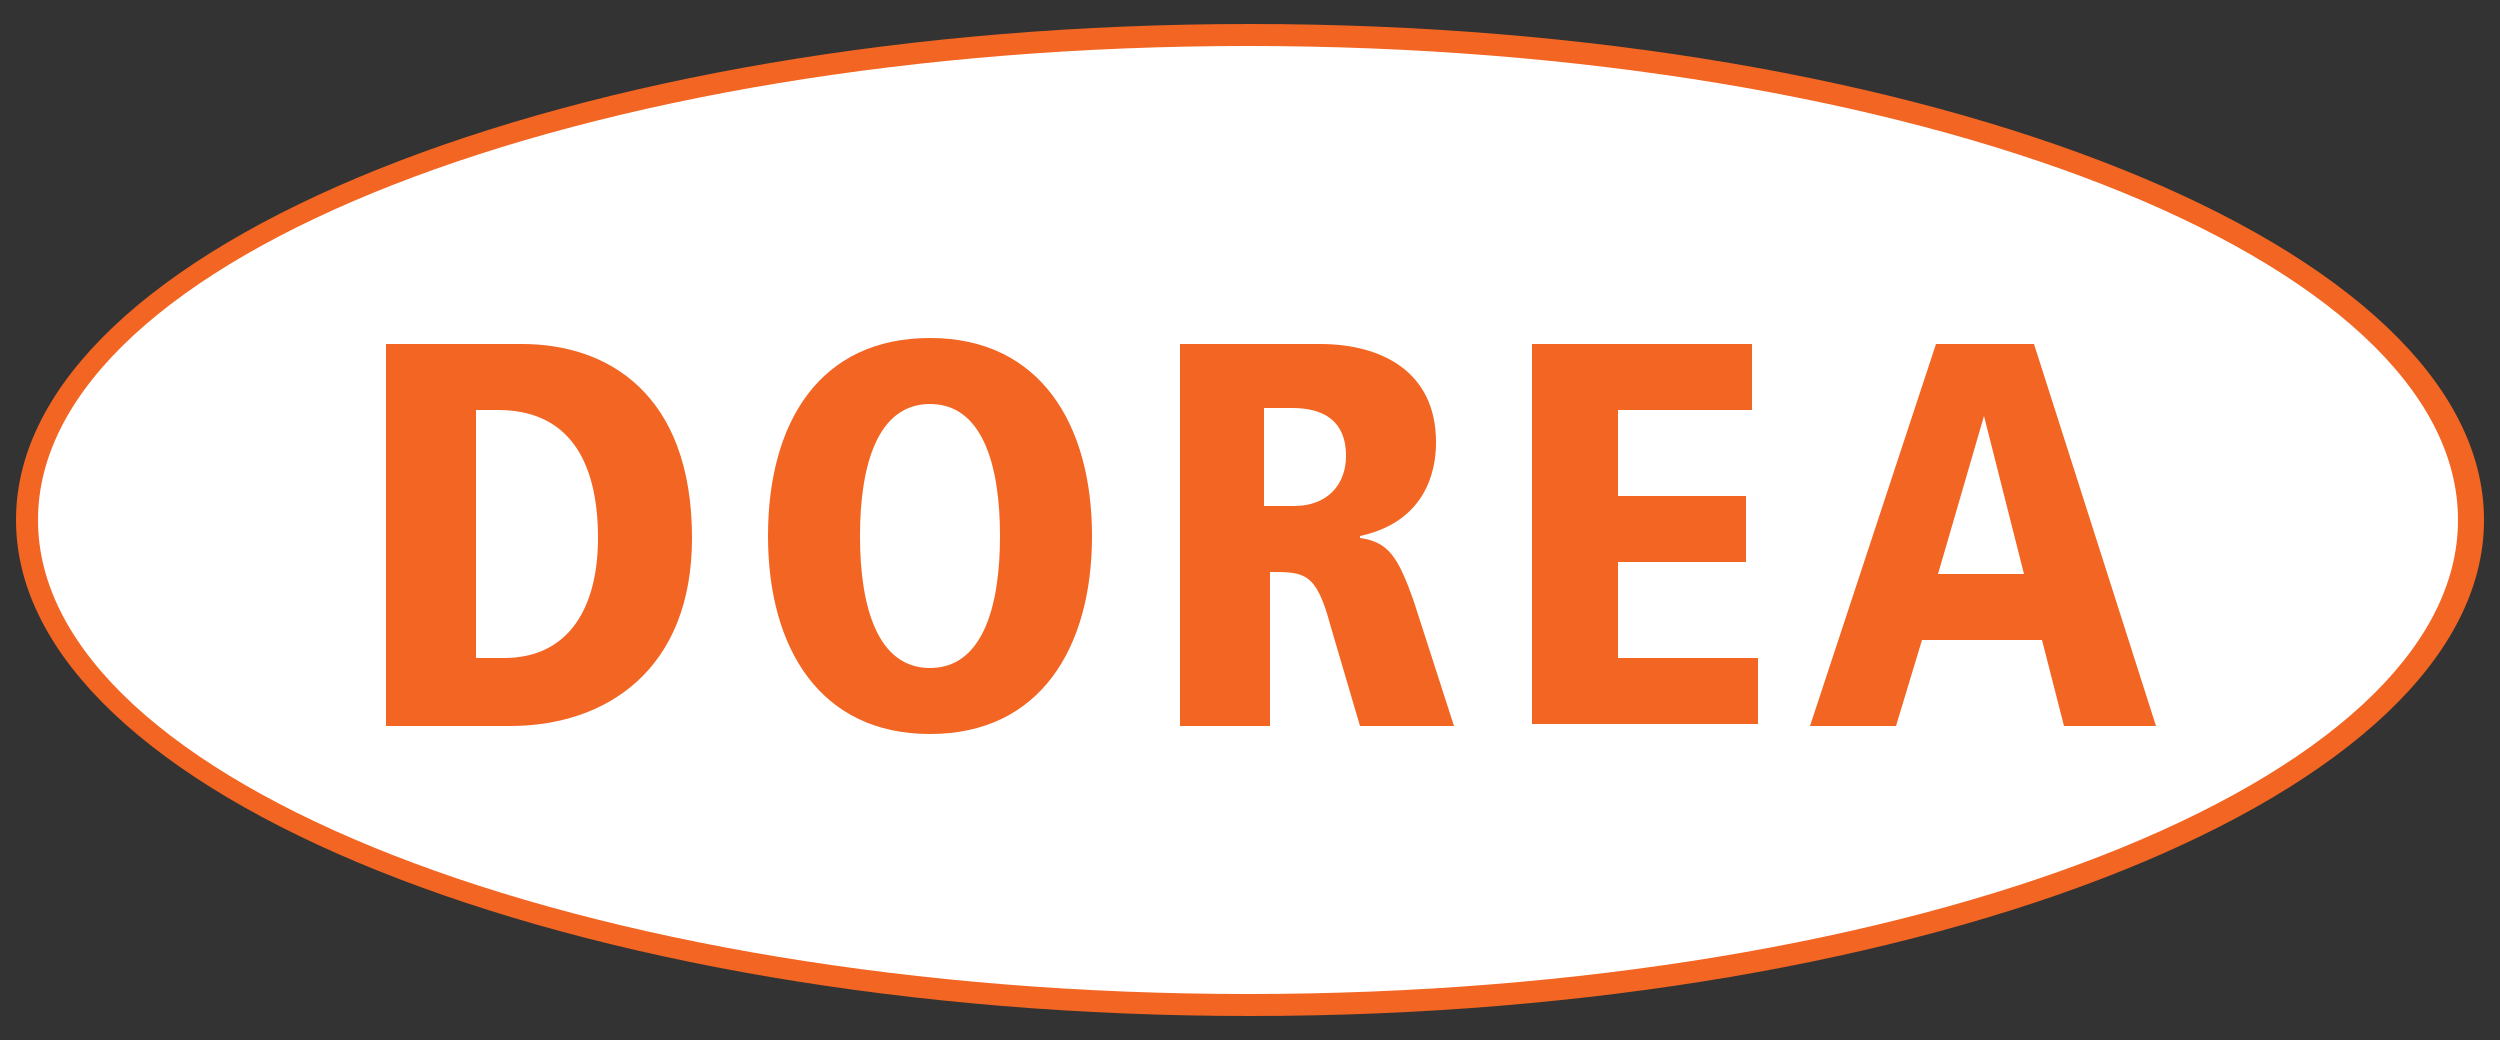 <?xml version="1.0" encoding="utf-8"?>
<!-- Generator: Adobe Illustrator 15.0.2, SVG Export Plug-In  -->
<!DOCTYPE svg PUBLIC "-//W3C//DTD SVG 1.1//EN" "http://www.w3.org/Graphics/SVG/1.1/DTD/svg11.dtd">
<svg version="1.1"
	 xmlns="http://www.w3.org/2000/svg" xmlns:xlink="http://www.w3.org/1999/xlink" xmlns:a="http://ns.adobe.com/AdobeSVGViewerExtensions/3.0/"
	 x="0px" y="0px" width="125px" height="52px" viewBox="-0.8 -1.2 125 52"
	 overflow="visible" enable-background="new -0.8 -1.2 125 52" xml:space="preserve">
<rect x="-0.8" y="-1.2" width="125" height="52" fill="#333333" stroke="none"/>
<defs>
</defs>
<path fill="#FFFFFF" enable-background="new    " d="M122.8,24.8c0,13.4-27.4,24.3-61.1,24.3c-33.8,0-61.1-10.9-61.1-24.3
	c0-13.4,27.4-24.3,61.1-24.3C95.5,0.6,122.8,11.4,122.8,24.8z"/>
<path fill="#F26522" d="M0,24.8c0,13.7,27.7,24.8,61.7,24.8c34,0,61.7-11.1,61.7-24.8S95.7,0,61.7,0C27.7,0,0,11.1,0,24.8z
	 M1.1,24.8c0-13.1,27.2-23.7,60.5-23.7c33.4,0,60.5,10.6,60.5,23.7c0,13.1-27.2,23.7-60.5,23.7C28.3,48.5,1.1,37.9,1.1,24.8z"/>
<path fill="#F26522" d="M18.5,16h6.8c4.3,0,8.5,2.5,8.5,9.7c0,6.6-4.3,9.4-9.1,9.4h-6.2V16z M23,31.7h1.4c3.3,0,4.7-2.6,4.7-6
	c0-3.9-1.5-6.4-5-6.4H23V31.7z"/>
<path fill="#F26522" d="M45.7,15.7c5.5,0,8.1,4.3,8.1,9.9c0,5.6-2.6,9.9-8.1,9.9c-5.5,0-8.1-4.3-8.1-9.9
	C37.6,19.9,40.2,15.7,45.7,15.7z M45.7,32.2c2.6,0,3.5-3,3.5-6.6s-0.9-6.6-3.5-6.6c-2.6,0-3.5,3-3.5,6.6S43.1,32.2,45.7,32.2z"/>
<path fill="#F26522" d="M58.2,16h7c3.1,0,5.8,1.4,5.8,4.9c0,0.8-0.1,3.9-3.8,4.7v0.1c1.4,0.2,1.9,0.9,2.7,3.2l2,6.2h-4.7l-1.5-5.1
	c-0.7-2.6-1.3-2.6-3-2.6v7.7h-4.5V16z M62.5,24.1h1.4c1.7,0,2.6-1.1,2.6-2.5c0-0.8-0.2-2.4-2.7-2.4h-1.4V24.1z"/>
<path fill="#F26522" d="M75.8,16h11v3.3h-6.7v4.3h6.4v3.3h-6.4v4.8h7v3.3H75.8V16z"/>
<path fill="#F26522" d="M101.3,30.8h-6L94,35.1h-4.3L96,16h4.9l6.1,19.1h-4.6L101.3,30.8z M98.4,19.6L98.4,19.6l-2.3,7.9h4.3
	L98.4,19.6z"/>
</svg>
